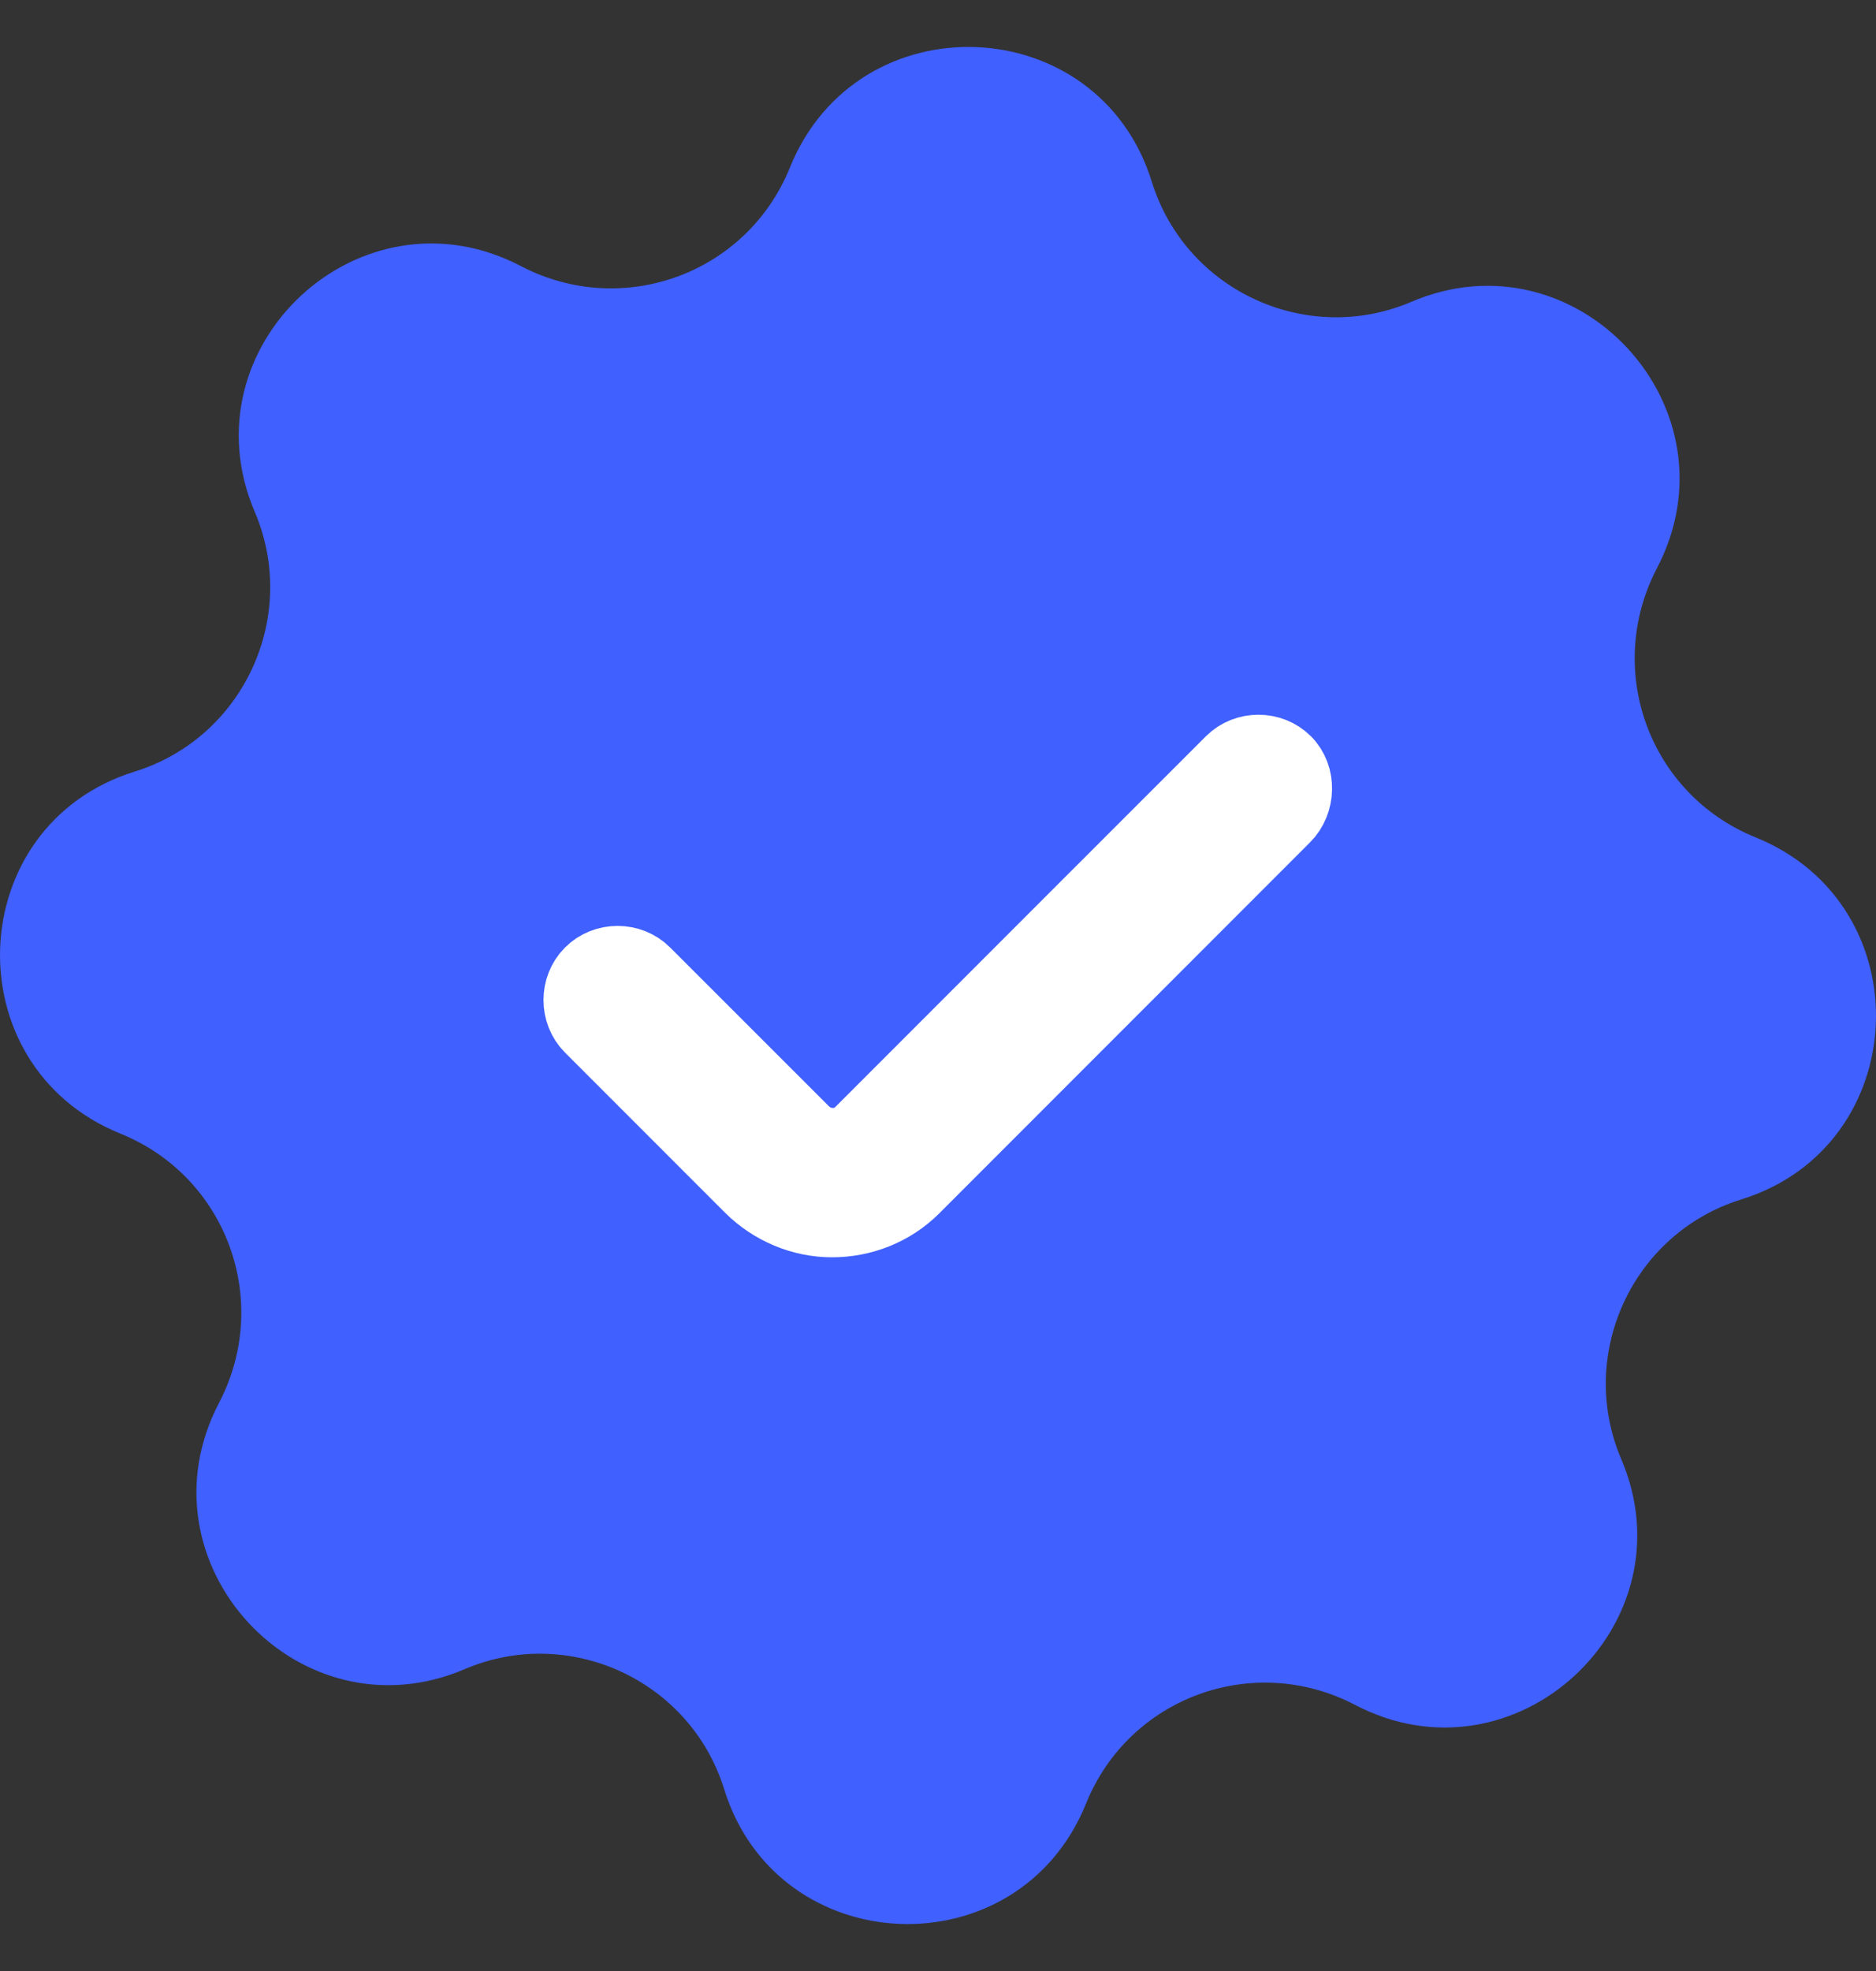 <svg width="20" height="21" viewBox="0 0 20 21" fill="none" xmlns="http://www.w3.org/2000/svg">
<rect x="0" y="0" width="20" height="21" fill="#333333" stroke="none"/>
<path d="M15.041 3.218C16.811 2.458 18.562 4.349 17.662 6.059C17.102 7.139 17.582 8.46 18.712 8.92C20.502 9.64 20.402 12.21 18.562 12.78C17.402 13.141 16.811 14.431 17.282 15.541C18.042 17.311 16.151 19.062 14.441 18.162C13.361 17.602 12.04 18.082 11.58 19.212C10.86 21.002 8.29 20.902 7.72 19.062C7.359 17.902 6.069 17.311 4.959 17.782C3.189 18.542 1.438 16.651 2.338 14.941C2.898 13.861 2.418 12.54 1.288 12.08C-0.502 11.36 -0.402 8.79 1.438 8.22C2.598 7.859 3.189 6.569 2.718 5.459C1.958 3.689 3.849 1.938 5.559 2.838C6.639 3.398 7.96 2.918 8.42 1.788C9.14 -0.002 11.71 0.098 12.28 1.938C12.641 3.098 13.931 3.689 15.041 3.218Z" fill="#4060FF"/>
<path d="M13.711 8.11C13.551 7.95 13.281 7.95 13.121 8.11L11.56 9.67L9.17 12.06C9.01 12.22 8.75 12.22 8.58 12.06L6.879 10.36C6.719 10.2 6.449 10.2 6.289 10.36C6.129 10.52 6.129 10.79 6.289 10.95L7.99 12.651C8.23 12.891 8.55 13.021 8.87 13.021C9.19 13.021 9.51 12.901 9.75 12.661L12.141 10.27L13.701 8.71C13.861 8.55 13.871 8.27 13.711 8.11Z" fill="white" stroke="white" stroke-width="0.75" stroke-miterlimit="10"/>
</svg>
